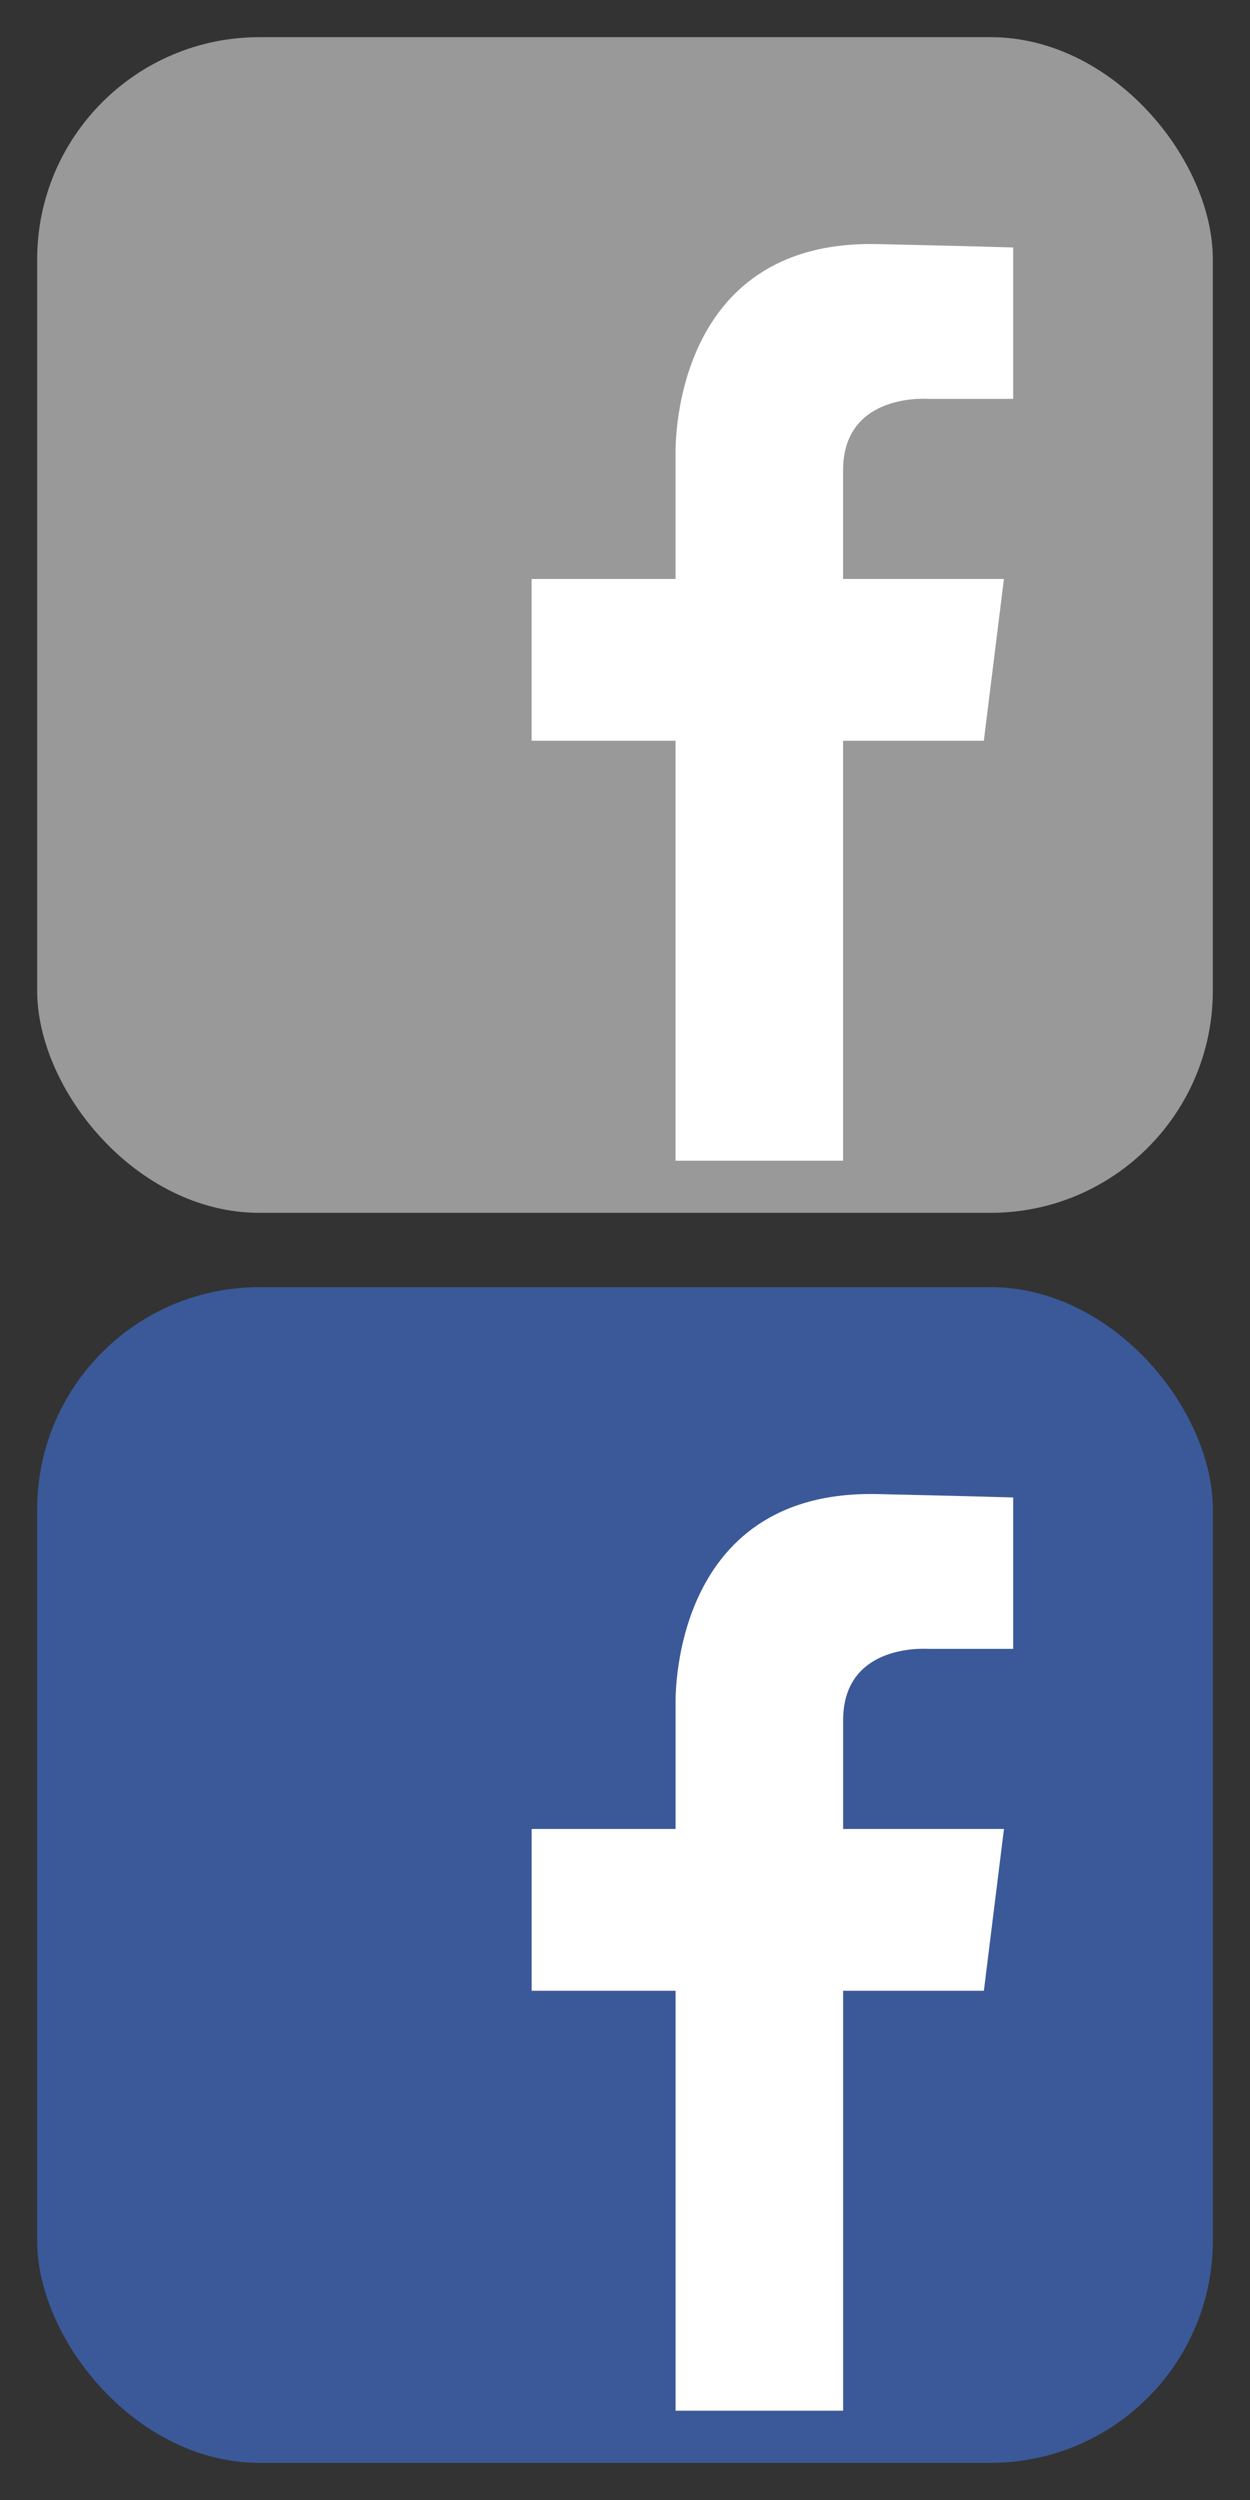 <?xml version="1.0" encoding="UTF-8" standalone="no"?>
<!-- Created with Inkscape (http://www.inkscape.org/) -->

<svg
   xmlns:dc="http://purl.org/dc/elements/1.1/"
   xmlns:cc="http://creativecommons.org/ns#"
   xmlns:rdf="http://www.w3.org/1999/02/22-rdf-syntax-ns#"
   xmlns:svg="http://www.w3.org/2000/svg"
   xmlns="http://www.w3.org/2000/svg"
   xmlns:sodipodi="http://sodipodi.sourceforge.net/DTD/sodipodi-0.dtd"
   xmlns:inkscape="http://www.inkscape.org/namespaces/inkscape"
   width="30"
   height="60"
   id="svg3807"
   version="1.1"
   inkscape:version="0.48.4 r9939"
   sodipodi:docname="fab3.svg">
  <rect width="100%" height="100%" fill="#333333" stroke="none"/>
  <defs
     id="defs3809" />
  <sodipodi:namedview
     id="base"
     pagecolor="#ffffff"
     bordercolor="#666666"
     borderopacity="1.0"
     inkscape:pageopacity="0.0"
     inkscape:pageshadow="2"
     inkscape:zoom="3"
     inkscape:cx="-98.333334"
     inkscape:cy="-6.7480029"
     inkscape:document-units="px"
     inkscape:current-layer="layer1"
     showgrid="false"
     inkscape:window-width="2042"
     inkscape:window-height="645"
     inkscape:window-x="56"
     inkscape:window-y="183"
     inkscape:window-maximized="0"
     fit-margin-top="0"
     fit-margin-left="0"
     fit-margin-right="0"
     fit-margin-bottom="0" />
  <g
     inkscape:label="Layer 1"
     inkscape:groupmode="layer"
     id="layer1"
     transform="translate(-0.5,-991.862)">
    <rect
       rx="5.333"
       style="fill:#3b5998;fill-opacity:1;fill-rule:evenodd;stroke:none"
       id="rect3785-7-1"
       width="28.216"
       height="28.216"
       x="1.392"
       y="1022.754"
       ry="5.333" />
    <rect
       style="fill:#999999;fill-opacity:1;fill-rule:evenodd;stroke:none"
       id="rect3785-7"
       width="28.216"
       height="28.216"
       x="1.392"
       y="992.754"
       ry="5.333" />
    <path
       style="fill:#ffffff"
       inkscape:connector-curvature="0"
       id="path7"
       d="m 22.802,1031.435 h 2.014 v -3.633 c -0.809,-0.025 -1.87,-0.052 -3.261,-0.082 -5.025,-0.11 -4.841,5.062 -4.841,5.062 v 2.975 h -3.454 v 3.883 h 3.454 v 10.079 h 4.021 v -10.079 h 3.378 l 0.482,-3.883 h -3.86 v -2.608 c 0,-1.889 2.067,-1.713 2.067,-1.713 z" />
    <path
       style="fill:#ffffff"
       inkscape:connector-curvature="0"
       id="path7-4"
       d="m 22.802,1001.435 h 2.014 v -3.633 c -0.809,-0.025 -1.87,-0.052 -3.261,-0.082 -5.025,-0.11 -4.841,5.062 -4.841,5.062 v 2.975 H 13.259 v 3.883 h 3.454 v 10.079 h 4.021 v -10.079 h 3.378 l 0.482,-3.883 h -3.86 v -2.608 c 0,-1.889 2.067,-1.713 2.067,-1.713 z" />
  </g>
</svg>
